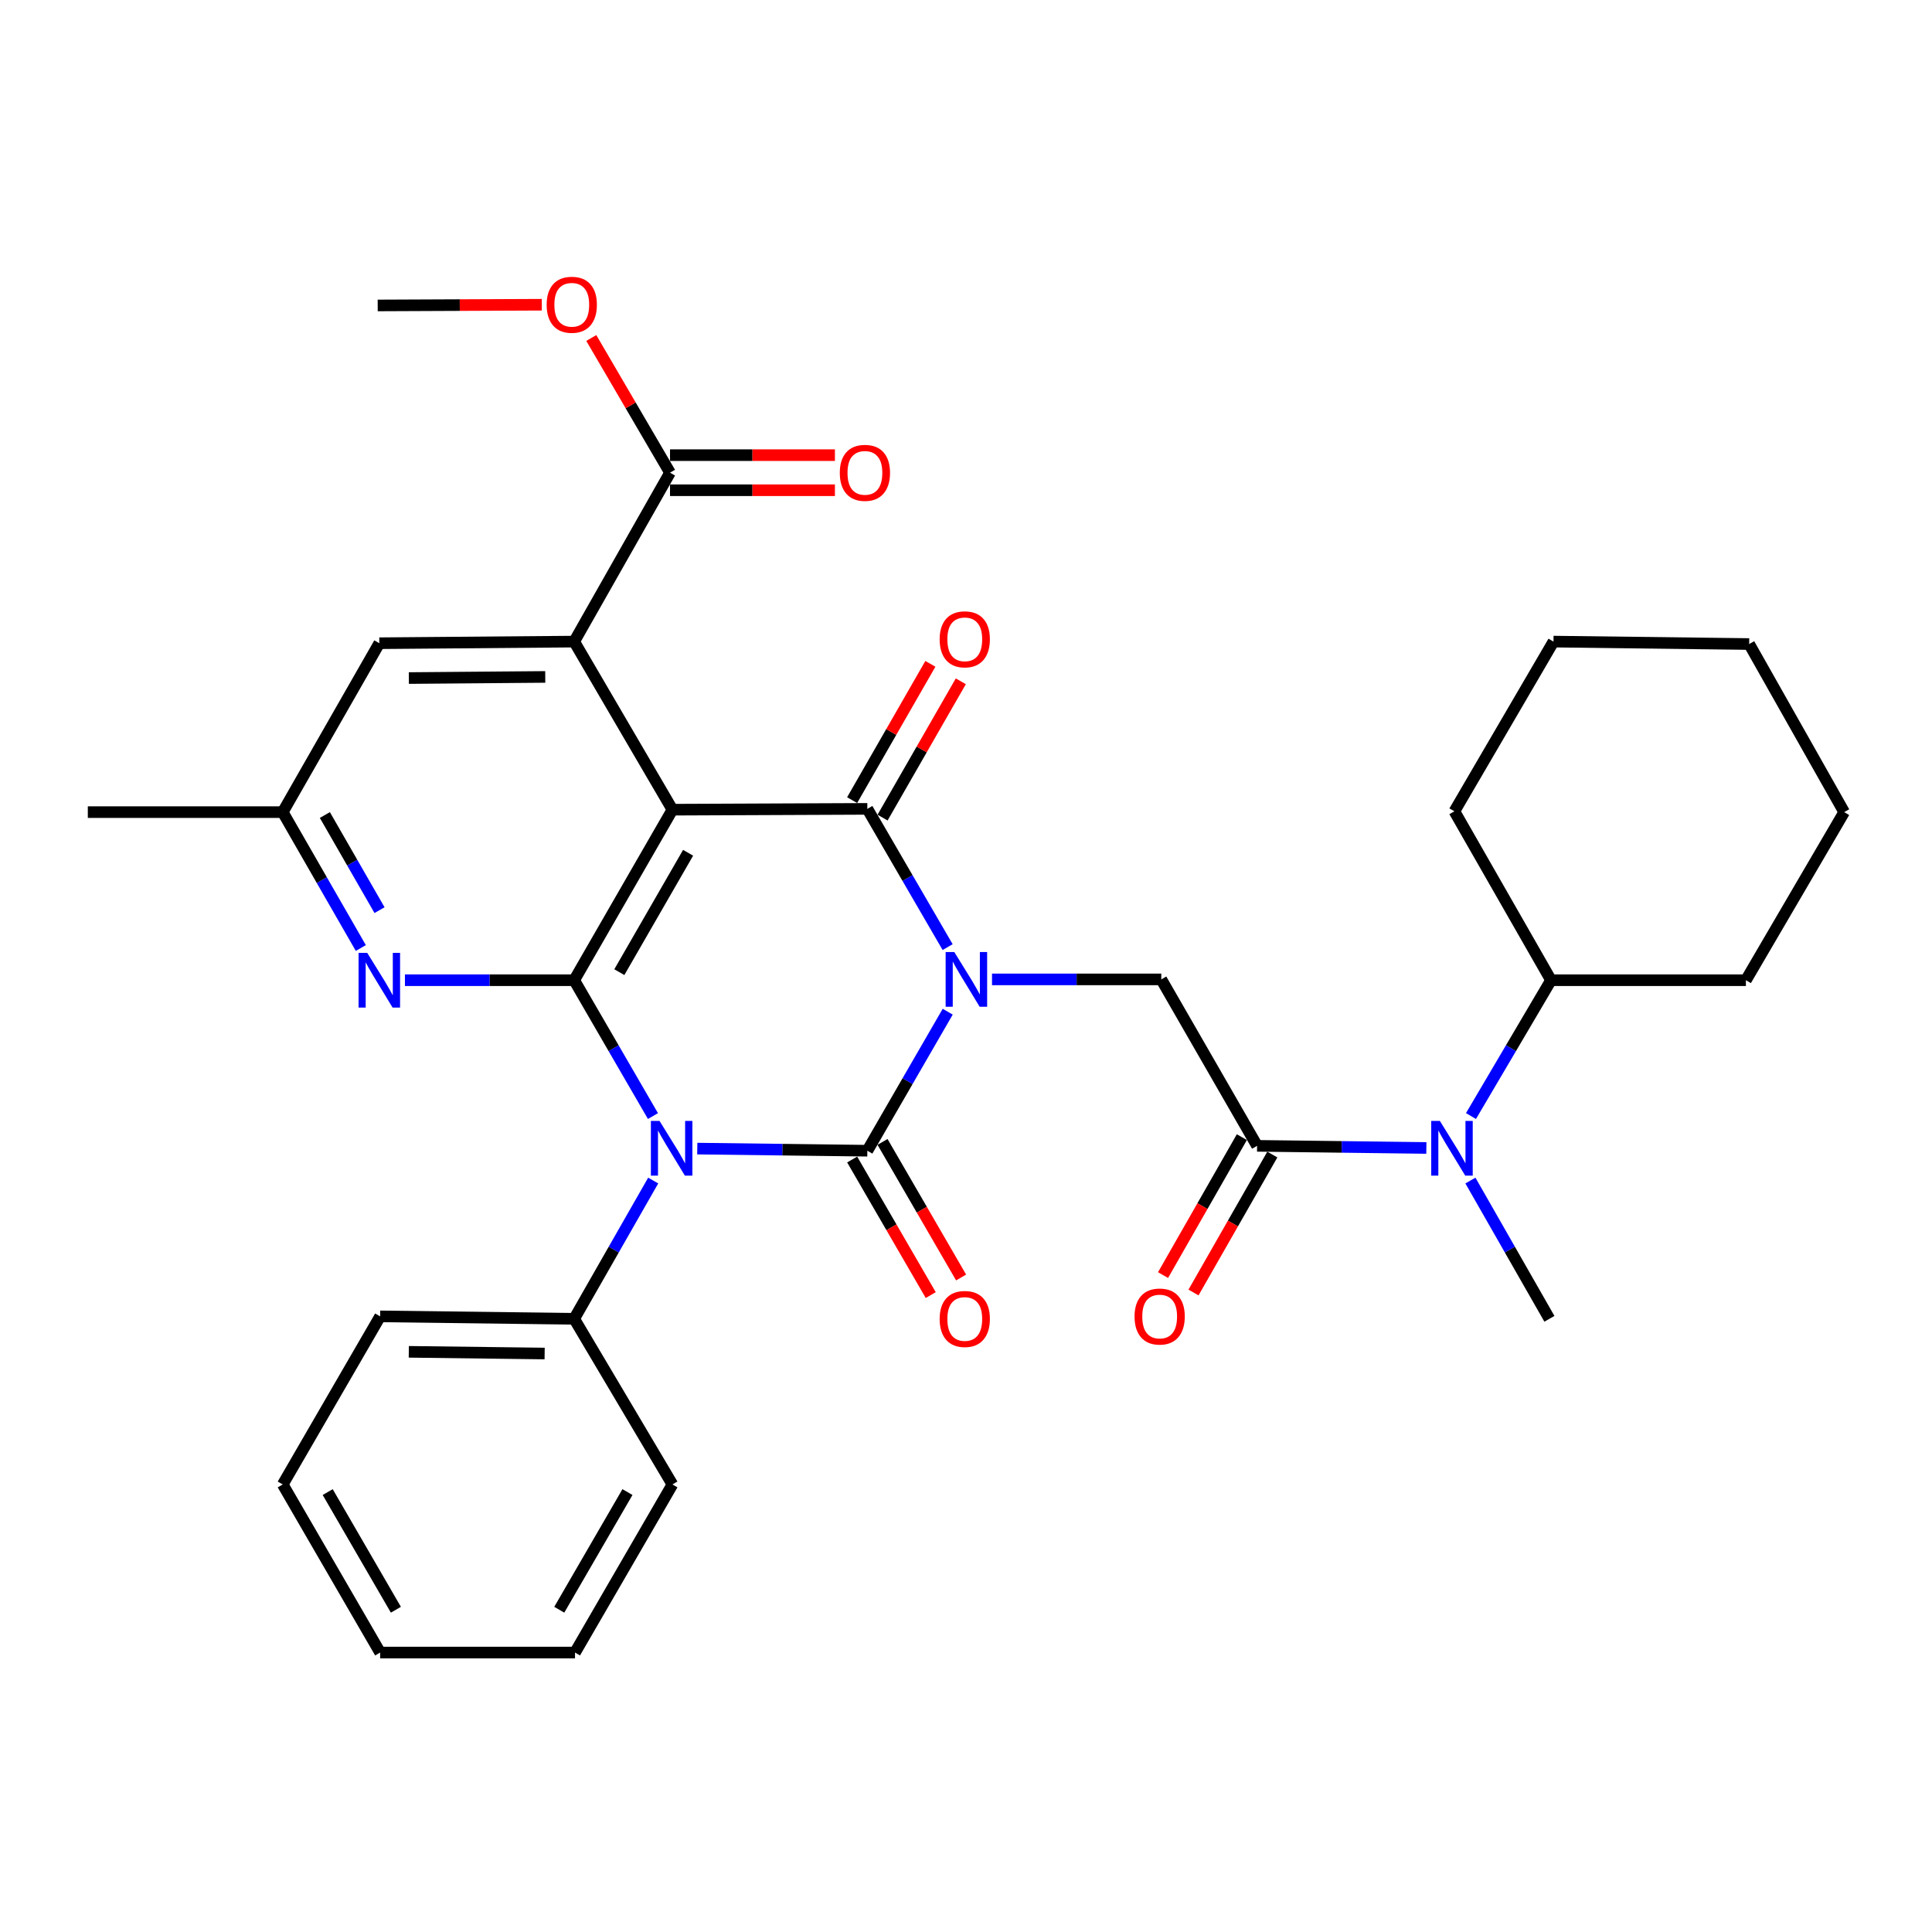 <?xml version='1.0' encoding='iso-8859-1'?>
<svg version='1.1' baseProfile='full'
              xmlns='http://www.w3.org/2000/svg'
                      xmlns:rdkit='http://www.rdkit.org/xml'
                      xmlns:xlink='http://www.w3.org/1999/xlink'
                  xml:space='preserve'
width='1000px' height='1000px' viewBox='0 0 1000 1000'>
<!-- END OF HEADER -->
<rect style='opacity:1.0;fill:#FFFFFF;stroke:none' width='1000' height='1000' x='0' y='0'> </rect>
<path class='bond-0' d='M 490.535,523.654 L 469.736,559.632' style='fill:none;fill-rule:evenodd;stroke:#0000FF;stroke-width:6px;stroke-linecap:butt;stroke-linejoin:miter;stroke-opacity:1' />
<path class='bond-0' d='M 469.736,559.632 L 448.937,595.61' style='fill:none;fill-rule:evenodd;stroke:#000000;stroke-width:6px;stroke-linecap:butt;stroke-linejoin:miter;stroke-opacity:1' />
<path class='bond-3' d='M 490.495,490.221 L 469.716,454.445' style='fill:none;fill-rule:evenodd;stroke:#0000FF;stroke-width:6px;stroke-linecap:butt;stroke-linejoin:miter;stroke-opacity:1' />
<path class='bond-3' d='M 469.716,454.445 L 448.937,418.669' style='fill:none;fill-rule:evenodd;stroke:#000000;stroke-width:6px;stroke-linecap:butt;stroke-linejoin:miter;stroke-opacity:1' />
<path class='bond-6' d='M 513.464,506.933 L 557.271,506.933' style='fill:none;fill-rule:evenodd;stroke:#0000FF;stroke-width:6px;stroke-linecap:butt;stroke-linejoin:miter;stroke-opacity:1' />
<path class='bond-6' d='M 557.271,506.933 L 601.077,506.933' style='fill:none;fill-rule:evenodd;stroke:#000000;stroke-width:6px;stroke-linecap:butt;stroke-linejoin:miter;stroke-opacity:1' />
<path class='bond-1' d='M 448.937,595.61 L 404.923,595.062' style='fill:none;fill-rule:evenodd;stroke:#000000;stroke-width:6px;stroke-linecap:butt;stroke-linejoin:miter;stroke-opacity:1' />
<path class='bond-1' d='M 404.923,595.062 L 360.91,594.514' style='fill:none;fill-rule:evenodd;stroke:#0000FF;stroke-width:6px;stroke-linecap:butt;stroke-linejoin:miter;stroke-opacity:1' />
<path class='bond-11' d='M 441.08,600.164 L 461.416,635.248' style='fill:none;fill-rule:evenodd;stroke:#000000;stroke-width:6px;stroke-linecap:butt;stroke-linejoin:miter;stroke-opacity:1' />
<path class='bond-11' d='M 461.416,635.248 L 481.751,670.332' style='fill:none;fill-rule:evenodd;stroke:#FF0000;stroke-width:6px;stroke-linecap:butt;stroke-linejoin:miter;stroke-opacity:1' />
<path class='bond-11' d='M 456.793,591.056 L 477.128,626.141' style='fill:none;fill-rule:evenodd;stroke:#000000;stroke-width:6px;stroke-linecap:butt;stroke-linejoin:miter;stroke-opacity:1' />
<path class='bond-11' d='M 477.128,626.141 L 497.463,661.225' style='fill:none;fill-rule:evenodd;stroke:#FF0000;stroke-width:6px;stroke-linecap:butt;stroke-linejoin:miter;stroke-opacity:1' />
<path class='bond-12' d='M 338.093,611.05 L 317.646,646.831' style='fill:none;fill-rule:evenodd;stroke:#0000FF;stroke-width:6px;stroke-linecap:butt;stroke-linejoin:miter;stroke-opacity:1' />
<path class='bond-12' d='M 317.646,646.831 L 297.2,682.613' style='fill:none;fill-rule:evenodd;stroke:#000000;stroke-width:6px;stroke-linecap:butt;stroke-linejoin:miter;stroke-opacity:1' />
<path class='bond-33' d='M 337.97,577.675 L 317.585,542.516' style='fill:none;fill-rule:evenodd;stroke:#0000FF;stroke-width:6px;stroke-linecap:butt;stroke-linejoin:miter;stroke-opacity:1' />
<path class='bond-33' d='M 317.585,542.516 L 297.2,507.357' style='fill:none;fill-rule:evenodd;stroke:#000000;stroke-width:6px;stroke-linecap:butt;stroke-linejoin:miter;stroke-opacity:1' />
<path class='bond-2' d='M 348.051,419.093 L 448.937,418.669' style='fill:none;fill-rule:evenodd;stroke:#000000;stroke-width:6px;stroke-linecap:butt;stroke-linejoin:miter;stroke-opacity:1' />
<path class='bond-4' d='M 348.051,419.093 L 297.2,507.357' style='fill:none;fill-rule:evenodd;stroke:#000000;stroke-width:6px;stroke-linecap:butt;stroke-linejoin:miter;stroke-opacity:1' />
<path class='bond-4' d='M 356.16,441.399 L 320.564,503.183' style='fill:none;fill-rule:evenodd;stroke:#000000;stroke-width:6px;stroke-linecap:butt;stroke-linejoin:miter;stroke-opacity:1' />
<path class='bond-5' d='M 348.051,419.093 L 297.2,332.091' style='fill:none;fill-rule:evenodd;stroke:#000000;stroke-width:6px;stroke-linecap:butt;stroke-linejoin:miter;stroke-opacity:1' />
<path class='bond-13' d='M 456.812,423.19 L 477.062,387.916' style='fill:none;fill-rule:evenodd;stroke:#000000;stroke-width:6px;stroke-linecap:butt;stroke-linejoin:miter;stroke-opacity:1' />
<path class='bond-13' d='M 477.062,387.916 L 497.312,352.643' style='fill:none;fill-rule:evenodd;stroke:#FF0000;stroke-width:6px;stroke-linecap:butt;stroke-linejoin:miter;stroke-opacity:1' />
<path class='bond-13' d='M 441.062,414.148 L 461.312,378.874' style='fill:none;fill-rule:evenodd;stroke:#000000;stroke-width:6px;stroke-linecap:butt;stroke-linejoin:miter;stroke-opacity:1' />
<path class='bond-13' d='M 461.312,378.874 L 481.562,343.601' style='fill:none;fill-rule:evenodd;stroke:#FF0000;stroke-width:6px;stroke-linecap:butt;stroke-linejoin:miter;stroke-opacity:1' />
<path class='bond-8' d='M 297.2,507.357 L 253.398,507.357' style='fill:none;fill-rule:evenodd;stroke:#000000;stroke-width:6px;stroke-linecap:butt;stroke-linejoin:miter;stroke-opacity:1' />
<path class='bond-8' d='M 253.398,507.357 L 209.596,507.357' style='fill:none;fill-rule:evenodd;stroke:#0000FF;stroke-width:6px;stroke-linecap:butt;stroke-linejoin:miter;stroke-opacity:1' />
<path class='bond-9' d='M 297.2,332.091 L 346.8,244.664' style='fill:none;fill-rule:evenodd;stroke:#000000;stroke-width:6px;stroke-linecap:butt;stroke-linejoin:miter;stroke-opacity:1' />
<path class='bond-14' d='M 297.2,332.091 L 196.334,332.928' style='fill:none;fill-rule:evenodd;stroke:#000000;stroke-width:6px;stroke-linecap:butt;stroke-linejoin:miter;stroke-opacity:1' />
<path class='bond-14' d='M 282.22,350.377 L 211.615,350.963' style='fill:none;fill-rule:evenodd;stroke:#000000;stroke-width:6px;stroke-linecap:butt;stroke-linejoin:miter;stroke-opacity:1' />
<path class='bond-7' d='M 601.077,506.933 L 650.668,593.088' style='fill:none;fill-rule:evenodd;stroke:#000000;stroke-width:6px;stroke-linecap:butt;stroke-linejoin:miter;stroke-opacity:1' />
<path class='bond-10' d='M 650.668,593.088 L 694.474,593.635' style='fill:none;fill-rule:evenodd;stroke:#000000;stroke-width:6px;stroke-linecap:butt;stroke-linejoin:miter;stroke-opacity:1' />
<path class='bond-10' d='M 694.474,593.635 L 738.281,594.183' style='fill:none;fill-rule:evenodd;stroke:#0000FF;stroke-width:6px;stroke-linecap:butt;stroke-linejoin:miter;stroke-opacity:1' />
<path class='bond-16' d='M 642.783,588.583 L 622.386,624.284' style='fill:none;fill-rule:evenodd;stroke:#000000;stroke-width:6px;stroke-linecap:butt;stroke-linejoin:miter;stroke-opacity:1' />
<path class='bond-16' d='M 622.386,624.284 L 601.989,659.985' style='fill:none;fill-rule:evenodd;stroke:#FF0000;stroke-width:6px;stroke-linecap:butt;stroke-linejoin:miter;stroke-opacity:1' />
<path class='bond-16' d='M 658.552,597.592 L 638.155,633.294' style='fill:none;fill-rule:evenodd;stroke:#000000;stroke-width:6px;stroke-linecap:butt;stroke-linejoin:miter;stroke-opacity:1' />
<path class='bond-16' d='M 638.155,633.294 L 617.758,668.995' style='fill:none;fill-rule:evenodd;stroke:#FF0000;stroke-width:6px;stroke-linecap:butt;stroke-linejoin:miter;stroke-opacity:1' />
<path class='bond-34' d='M 186.756,490.688 L 166.548,455.521' style='fill:none;fill-rule:evenodd;stroke:#0000FF;stroke-width:6px;stroke-linecap:butt;stroke-linejoin:miter;stroke-opacity:1' />
<path class='bond-34' d='M 166.548,455.521 L 146.34,420.354' style='fill:none;fill-rule:evenodd;stroke:#000000;stroke-width:6px;stroke-linecap:butt;stroke-linejoin:miter;stroke-opacity:1' />
<path class='bond-34' d='M 196.44,471.09 L 182.295,446.473' style='fill:none;fill-rule:evenodd;stroke:#0000FF;stroke-width:6px;stroke-linecap:butt;stroke-linejoin:miter;stroke-opacity:1' />
<path class='bond-34' d='M 182.295,446.473 L 168.149,421.856' style='fill:none;fill-rule:evenodd;stroke:#000000;stroke-width:6px;stroke-linecap:butt;stroke-linejoin:miter;stroke-opacity:1' />
<path class='bond-17' d='M 346.8,253.745 L 389.477,253.745' style='fill:none;fill-rule:evenodd;stroke:#000000;stroke-width:6px;stroke-linecap:butt;stroke-linejoin:miter;stroke-opacity:1' />
<path class='bond-17' d='M 389.477,253.745 L 432.154,253.745' style='fill:none;fill-rule:evenodd;stroke:#FF0000;stroke-width:6px;stroke-linecap:butt;stroke-linejoin:miter;stroke-opacity:1' />
<path class='bond-17' d='M 346.8,235.584 L 389.477,235.584' style='fill:none;fill-rule:evenodd;stroke:#000000;stroke-width:6px;stroke-linecap:butt;stroke-linejoin:miter;stroke-opacity:1' />
<path class='bond-17' d='M 389.477,235.584 L 432.154,235.584' style='fill:none;fill-rule:evenodd;stroke:#FF0000;stroke-width:6px;stroke-linecap:butt;stroke-linejoin:miter;stroke-opacity:1' />
<path class='bond-19' d='M 346.8,244.664 L 326.424,209.803' style='fill:none;fill-rule:evenodd;stroke:#000000;stroke-width:6px;stroke-linecap:butt;stroke-linejoin:miter;stroke-opacity:1' />
<path class='bond-19' d='M 326.424,209.803 L 306.048,174.941' style='fill:none;fill-rule:evenodd;stroke:#FF0000;stroke-width:6px;stroke-linecap:butt;stroke-linejoin:miter;stroke-opacity:1' />
<path class='bond-18' d='M 761.375,577.665 L 782.092,542.511' style='fill:none;fill-rule:evenodd;stroke:#0000FF;stroke-width:6px;stroke-linecap:butt;stroke-linejoin:miter;stroke-opacity:1' />
<path class='bond-18' d='M 782.092,542.511 L 802.808,507.357' style='fill:none;fill-rule:evenodd;stroke:#000000;stroke-width:6px;stroke-linecap:butt;stroke-linejoin:miter;stroke-opacity:1' />
<path class='bond-20' d='M 761.085,611.05 L 781.528,646.831' style='fill:none;fill-rule:evenodd;stroke:#0000FF;stroke-width:6px;stroke-linecap:butt;stroke-linejoin:miter;stroke-opacity:1' />
<path class='bond-20' d='M 781.528,646.831 L 801.971,682.613' style='fill:none;fill-rule:evenodd;stroke:#000000;stroke-width:6px;stroke-linecap:butt;stroke-linejoin:miter;stroke-opacity:1' />
<path class='bond-21' d='M 297.2,682.613 L 196.758,681.351' style='fill:none;fill-rule:evenodd;stroke:#000000;stroke-width:6px;stroke-linecap:butt;stroke-linejoin:miter;stroke-opacity:1' />
<path class='bond-21' d='M 281.905,700.583 L 211.596,699.7' style='fill:none;fill-rule:evenodd;stroke:#000000;stroke-width:6px;stroke-linecap:butt;stroke-linejoin:miter;stroke-opacity:1' />
<path class='bond-22' d='M 297.2,682.613 L 348.051,768.354' style='fill:none;fill-rule:evenodd;stroke:#000000;stroke-width:6px;stroke-linecap:butt;stroke-linejoin:miter;stroke-opacity:1' />
<path class='bond-15' d='M 196.334,332.928 L 146.34,420.354' style='fill:none;fill-rule:evenodd;stroke:#000000;stroke-width:6px;stroke-linecap:butt;stroke-linejoin:miter;stroke-opacity:1' />
<path class='bond-23' d='M 146.34,420.354 L 45.455,420.354' style='fill:none;fill-rule:evenodd;stroke:#000000;stroke-width:6px;stroke-linecap:butt;stroke-linejoin:miter;stroke-opacity:1' />
<path class='bond-24' d='M 802.808,507.357 L 903.674,507.357' style='fill:none;fill-rule:evenodd;stroke:#000000;stroke-width:6px;stroke-linecap:butt;stroke-linejoin:miter;stroke-opacity:1' />
<path class='bond-25' d='M 802.808,507.357 L 752.794,419.93' style='fill:none;fill-rule:evenodd;stroke:#000000;stroke-width:6px;stroke-linecap:butt;stroke-linejoin:miter;stroke-opacity:1' />
<path class='bond-26' d='M 280.437,157.729 L 237.967,157.912' style='fill:none;fill-rule:evenodd;stroke:#FF0000;stroke-width:6px;stroke-linecap:butt;stroke-linejoin:miter;stroke-opacity:1' />
<path class='bond-26' d='M 237.967,157.912 L 195.497,158.096' style='fill:none;fill-rule:evenodd;stroke:#000000;stroke-width:6px;stroke-linecap:butt;stroke-linejoin:miter;stroke-opacity:1' />
<path class='bond-27' d='M 196.758,681.351 L 146.34,768.354' style='fill:none;fill-rule:evenodd;stroke:#000000;stroke-width:6px;stroke-linecap:butt;stroke-linejoin:miter;stroke-opacity:1' />
<path class='bond-28' d='M 348.051,768.354 L 297.623,855.356' style='fill:none;fill-rule:evenodd;stroke:#000000;stroke-width:6px;stroke-linecap:butt;stroke-linejoin:miter;stroke-opacity:1' />
<path class='bond-28' d='M 324.774,772.297 L 289.475,833.199' style='fill:none;fill-rule:evenodd;stroke:#000000;stroke-width:6px;stroke-linecap:butt;stroke-linejoin:miter;stroke-opacity:1' />
<path class='bond-30' d='M 903.674,507.357 L 954.545,420.354' style='fill:none;fill-rule:evenodd;stroke:#000000;stroke-width:6px;stroke-linecap:butt;stroke-linejoin:miter;stroke-opacity:1' />
<path class='bond-29' d='M 752.794,419.93 L 804.08,332.091' style='fill:none;fill-rule:evenodd;stroke:#000000;stroke-width:6px;stroke-linecap:butt;stroke-linejoin:miter;stroke-opacity:1' />
<path class='bond-35' d='M 146.34,768.354 L 196.758,855.356' style='fill:none;fill-rule:evenodd;stroke:#000000;stroke-width:6px;stroke-linecap:butt;stroke-linejoin:miter;stroke-opacity:1' />
<path class='bond-35' d='M 169.616,772.298 L 204.909,833.2' style='fill:none;fill-rule:evenodd;stroke:#000000;stroke-width:6px;stroke-linecap:butt;stroke-linejoin:miter;stroke-opacity:1' />
<path class='bond-31' d='M 297.623,855.356 L 196.758,855.356' style='fill:none;fill-rule:evenodd;stroke:#000000;stroke-width:6px;stroke-linecap:butt;stroke-linejoin:miter;stroke-opacity:1' />
<path class='bond-32' d='M 804.08,332.091 L 905.369,333.352' style='fill:none;fill-rule:evenodd;stroke:#000000;stroke-width:6px;stroke-linecap:butt;stroke-linejoin:miter;stroke-opacity:1' />
<path class='bond-36' d='M 954.545,420.354 L 905.369,333.352' style='fill:none;fill-rule:evenodd;stroke:#000000;stroke-width:6px;stroke-linecap:butt;stroke-linejoin:miter;stroke-opacity:1' />
<path  class='atom-0' d='M 493.942 492.773
L 503.222 507.773
Q 504.142 509.253, 505.622 511.933
Q 507.102 514.613, 507.182 514.773
L 507.182 492.773
L 510.942 492.773
L 510.942 521.093
L 507.062 521.093
L 497.102 504.693
Q 495.942 502.773, 494.702 500.573
Q 493.502 498.373, 493.142 497.693
L 493.142 521.093
L 489.462 521.093
L 489.462 492.773
L 493.942 492.773
' fill='#0000FF'/>
<path  class='atom-2' d='M 341.377 580.189
L 350.657 595.189
Q 351.577 596.669, 353.057 599.349
Q 354.537 602.029, 354.617 602.189
L 354.617 580.189
L 358.377 580.189
L 358.377 608.509
L 354.497 608.509
L 344.537 592.109
Q 343.377 590.189, 342.137 587.989
Q 340.937 585.789, 340.577 585.109
L 340.577 608.509
L 336.897 608.509
L 336.897 580.189
L 341.377 580.189
' fill='#0000FF'/>
<path  class='atom-9' d='M 190.074 493.197
L 199.354 508.197
Q 200.274 509.677, 201.754 512.357
Q 203.234 515.037, 203.314 515.197
L 203.314 493.197
L 207.074 493.197
L 207.074 521.517
L 203.194 521.517
L 193.234 505.117
Q 192.074 503.197, 190.834 500.997
Q 189.634 498.797, 189.274 498.117
L 189.274 521.517
L 185.594 521.517
L 185.594 493.197
L 190.074 493.197
' fill='#0000FF'/>
<path  class='atom-11' d='M 745.283 580.189
L 754.563 595.189
Q 755.483 596.669, 756.963 599.349
Q 758.443 602.029, 758.523 602.189
L 758.523 580.189
L 762.283 580.189
L 762.283 608.509
L 758.403 608.509
L 748.443 592.109
Q 747.283 590.189, 746.043 587.989
Q 744.843 585.789, 744.483 585.109
L 744.483 608.509
L 740.803 608.509
L 740.803 580.189
L 745.283 580.189
' fill='#0000FF'/>
<path  class='atom-12' d='M 486.364 682.693
Q 486.364 675.893, 489.724 672.093
Q 493.084 668.293, 499.364 668.293
Q 505.644 668.293, 509.004 672.093
Q 512.364 675.893, 512.364 682.693
Q 512.364 689.573, 508.964 693.493
Q 505.564 697.373, 499.364 697.373
Q 493.124 697.373, 489.724 693.493
Q 486.364 689.613, 486.364 682.693
M 499.364 694.173
Q 503.684 694.173, 506.004 691.293
Q 508.364 688.373, 508.364 682.693
Q 508.364 677.133, 506.004 674.333
Q 503.684 671.493, 499.364 671.493
Q 495.044 671.493, 492.684 674.293
Q 490.364 677.093, 490.364 682.693
Q 490.364 688.413, 492.684 691.293
Q 495.044 694.173, 499.364 694.173
' fill='#FF0000'/>
<path  class='atom-14' d='M 486.364 330.909
Q 486.364 324.109, 489.724 320.309
Q 493.084 316.509, 499.364 316.509
Q 505.644 316.509, 509.004 320.309
Q 512.364 324.109, 512.364 330.909
Q 512.364 337.789, 508.964 341.709
Q 505.564 345.589, 499.364 345.589
Q 493.124 345.589, 489.724 341.709
Q 486.364 337.829, 486.364 330.909
M 499.364 342.389
Q 503.684 342.389, 506.004 339.509
Q 508.364 336.589, 508.364 330.909
Q 508.364 325.349, 506.004 322.549
Q 503.684 319.709, 499.364 319.709
Q 495.044 319.709, 492.684 322.509
Q 490.364 325.309, 490.364 330.909
Q 490.364 336.629, 492.684 339.509
Q 495.044 342.389, 499.364 342.389
' fill='#FF0000'/>
<path  class='atom-17' d='M 587.24 681.431
Q 587.24 674.631, 590.6 670.831
Q 593.96 667.031, 600.24 667.031
Q 606.52 667.031, 609.88 670.831
Q 613.24 674.631, 613.24 681.431
Q 613.24 688.311, 609.84 692.231
Q 606.44 696.111, 600.24 696.111
Q 594 696.111, 590.6 692.231
Q 587.24 688.351, 587.24 681.431
M 600.24 692.911
Q 604.56 692.911, 606.88 690.031
Q 609.24 687.111, 609.24 681.431
Q 609.24 675.871, 606.88 673.071
Q 604.56 670.231, 600.24 670.231
Q 595.92 670.231, 593.56 673.031
Q 591.24 675.831, 591.24 681.431
Q 591.24 687.151, 593.56 690.031
Q 595.92 692.911, 600.24 692.911
' fill='#FF0000'/>
<path  class='atom-18' d='M 434.675 244.744
Q 434.675 237.944, 438.035 234.144
Q 441.395 230.344, 447.675 230.344
Q 453.955 230.344, 457.315 234.144
Q 460.675 237.944, 460.675 244.744
Q 460.675 251.624, 457.275 255.544
Q 453.875 259.424, 447.675 259.424
Q 441.435 259.424, 438.035 255.544
Q 434.675 251.664, 434.675 244.744
M 447.675 256.224
Q 451.995 256.224, 454.315 253.344
Q 456.675 250.424, 456.675 244.744
Q 456.675 239.184, 454.315 236.384
Q 451.995 233.544, 447.675 233.544
Q 443.355 233.544, 440.995 236.344
Q 438.675 239.144, 438.675 244.744
Q 438.675 250.464, 440.995 253.344
Q 443.355 256.224, 447.675 256.224
' fill='#FF0000'/>
<path  class='atom-20' d='M 282.948 157.742
Q 282.948 150.942, 286.308 147.142
Q 289.668 143.342, 295.948 143.342
Q 302.228 143.342, 305.588 147.142
Q 308.948 150.942, 308.948 157.742
Q 308.948 164.622, 305.548 168.542
Q 302.148 172.422, 295.948 172.422
Q 289.708 172.422, 286.308 168.542
Q 282.948 164.662, 282.948 157.742
M 295.948 169.222
Q 300.268 169.222, 302.588 166.342
Q 304.948 163.422, 304.948 157.742
Q 304.948 152.182, 302.588 149.382
Q 300.268 146.542, 295.948 146.542
Q 291.628 146.542, 289.268 149.342
Q 286.948 152.142, 286.948 157.742
Q 286.948 163.462, 289.268 166.342
Q 291.628 169.222, 295.948 169.222
' fill='#FF0000'/>
</svg>
